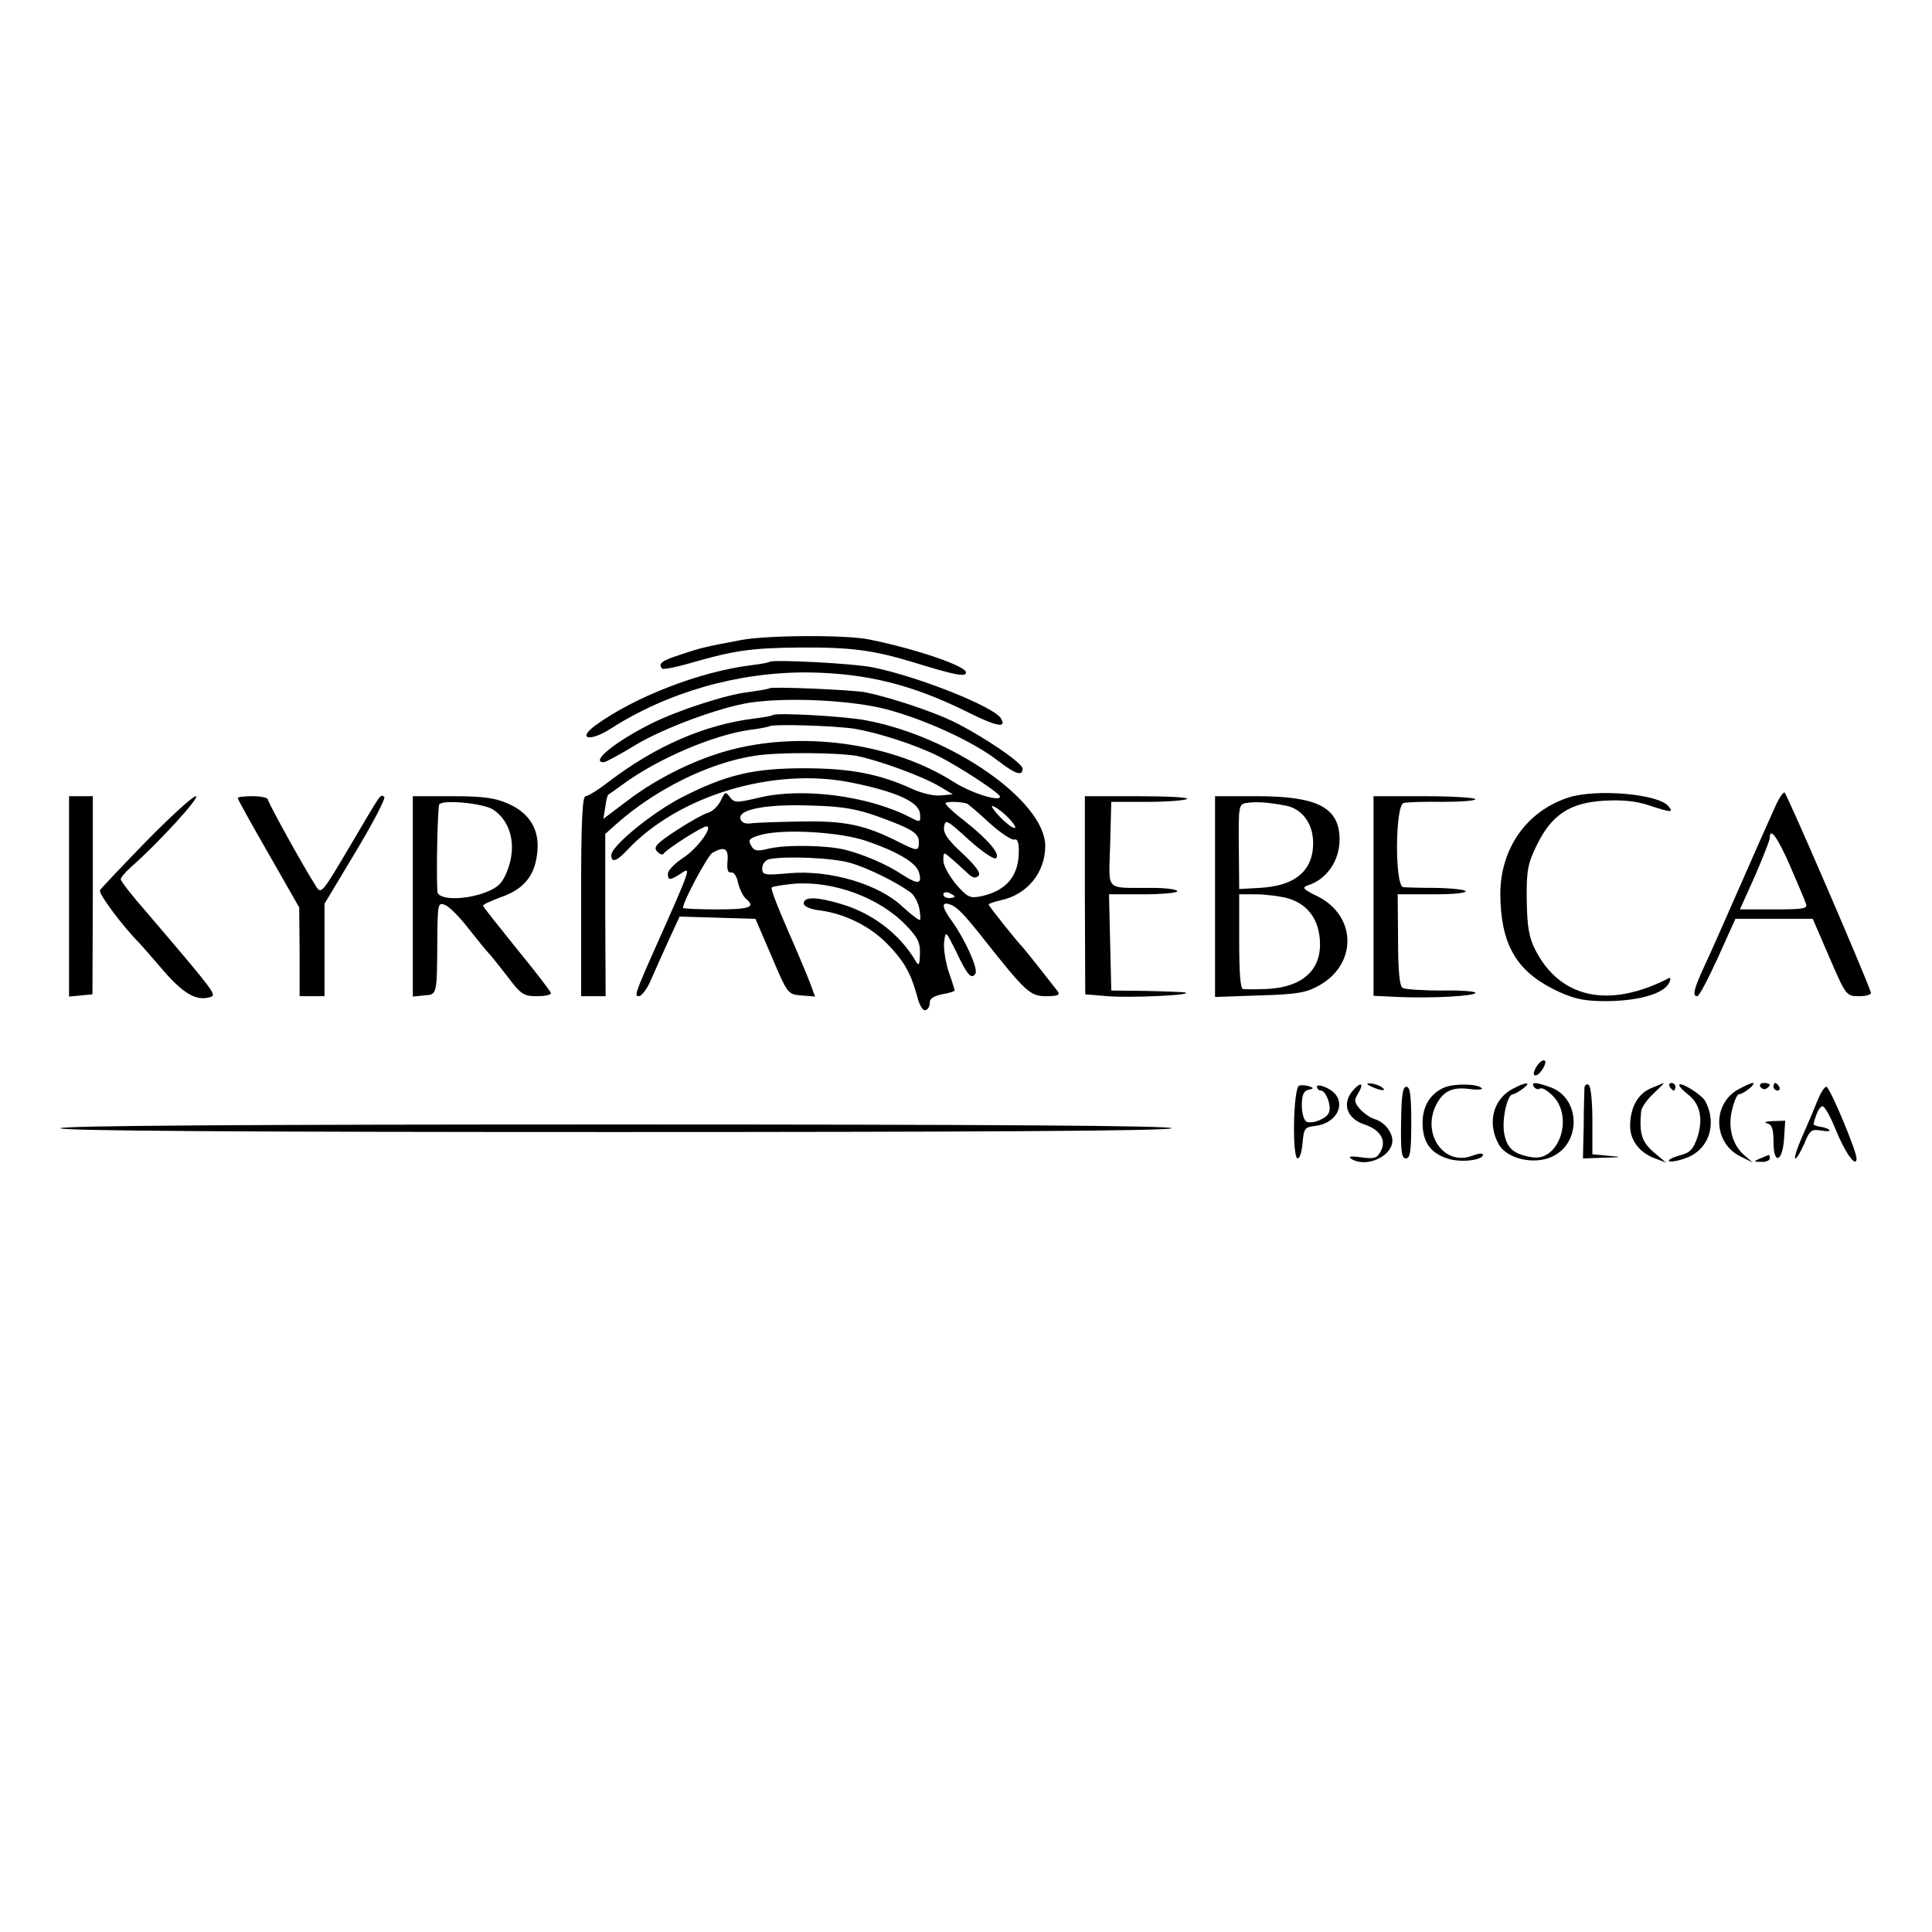 <?xml version="1.0" standalone="no"?>
<!DOCTYPE svg PUBLIC "-//W3C//DTD SVG 20010904//EN"
 "http://www.w3.org/TR/2001/REC-SVG-20010904/DTD/svg10.dtd">
<svg version="1.0" xmlns="http://www.w3.org/2000/svg"
 width="512pt" height="512pt" viewBox="0 0 512 512"
 preserveAspectRatio="xMidYMid meet">
<g transform="translate(0,512) scale(0.1,-0.1)"
fill="#000000" stroke="none">
<path d="M1965 3424 c-95 -18 -102 -19 -162 -39 -50 -16 -60 -24 -48 -37 3 -3
42 5 86 18 105 30 152 37 279 38 134 1 195 -7 300 -39 110 -34 140 -40 140
-27 0 17 -132 62 -255 87 -60 13 -271 12 -340 -1z"/>
<path d="M2039 3366 c-2 -2 -24 -6 -49 -9 -136 -17 -309 -84 -413 -160 -48
-36 -14 -43 40 -9 152 98 339 151 523 150 157 -2 279 -32 432 -109 71 -35 97
-39 80 -12 -20 31 -219 110 -337 134 -51 11 -268 22 -276 15z"/>
<path d="M2039 3296 c-2 -2 -27 -6 -55 -10 -61 -7 -189 -49 -259 -84 -94 -47
-162 -102 -125 -102 5 0 42 20 83 45 76 46 226 101 305 113 102 15 273 6 362
-18 102 -27 228 -85 292 -134 49 -38 68 -44 68 -23 0 15 -106 87 -186 126 -57
27 -162 62 -229 76 -33 7 -251 16 -256 11z"/>
<path d="M2048 3225 c-2 -2 -23 -6 -48 -9 -131 -16 -261 -72 -386 -167 -28
-22 -56 -39 -62 -39 -9 0 -12 -71 -12 -265 l0 -265 33 0 32 0 -1 215 0 215 28
25 c103 92 245 163 367 182 60 10 214 9 270 0 57 -11 173 -53 219 -80 l37 -22
-32 -3 c-17 -2 -52 6 -77 18 -88 40 -165 54 -286 54 -135 0 -207 -18 -321 -76
-79 -40 -189 -130 -189 -154 0 -21 14 -17 41 12 136 146 389 222 596 180 118
-24 178 -51 181 -82 2 -24 1 -24 -26 -10 -110 57 -286 80 -401 52 -60 -14 -65
-14 -77 2 -11 15 -13 14 -24 -10 -7 -14 -22 -29 -34 -32 -11 -3 -49 -24 -84
-47 -52 -34 -61 -44 -51 -55 7 -8 15 -11 18 -6 8 12 102 72 113 72 19 0 -24
-59 -61 -83 -23 -15 -41 -34 -41 -42 0 -19 5 -19 36 1 26 18 25 14 -65 -188
-59 -132 -60 -138 -48 -138 7 0 22 19 32 43 10 23 31 70 47 105 l29 63 100 -3
101 -3 43 -100 c42 -99 43 -100 78 -103 l37 -3 -14 38 c-8 21 -35 85 -60 142
-25 57 -44 106 -41 109 3 3 29 7 59 10 104 8 225 -36 296 -109 32 -33 39 -47
38 -77 -1 -31 -3 -33 -12 -18 -41 70 -114 126 -196 150 -66 20 -100 20 -100 2
0 -8 17 -16 45 -19 65 -9 131 -42 176 -88 44 -45 62 -76 79 -137 6 -26 16 -42
23 -39 7 2 11 11 11 20 -1 10 10 17 32 22 19 3 34 8 34 10 0 2 -7 25 -16 50
-8 25 -14 61 -12 78 4 32 4 31 32 -25 29 -62 41 -75 51 -58 8 12 -28 91 -61
137 -28 38 -31 55 -6 46 18 -6 38 -27 87 -89 113 -143 125 -154 167 -154 31 0
38 3 31 13 -20 26 -88 112 -93 117 -15 15 -90 109 -90 113 0 2 14 7 31 11 70
14 119 73 119 144 0 118 -245 290 -475 333 -55 11 -240 21 -247 14z m215 -36
c65 -11 161 -42 222 -72 53 -26 165 -99 165 -108 0 -15 -78 10 -123 39 -157
100 -389 135 -582 87 -94 -23 -201 -75 -281 -136 l-65 -49 5 31 c2 17 6 32 8
33 2 1 19 13 38 27 94 69 242 132 339 145 25 3 48 8 49 9 8 7 170 2 225 -6z
m298 -198 c3 0 30 -23 60 -51 30 -27 60 -47 67 -45 8 3 12 -7 12 -30 0 -66
-32 -105 -99 -120 -30 -6 -36 -4 -67 31 -18 22 -34 50 -34 63 0 24 0 24 22 5
12 -10 30 -27 41 -37 13 -13 22 -16 30 -8 7 7 -6 25 -42 59 -39 36 -52 54 -49
71 3 21 8 18 66 -35 37 -33 67 -53 72 -48 11 11 -21 49 -87 101 -29 22 -50 43
-47 45 4 4 34 4 55 -1z m-231 -36 c88 -32 106 -44 105 -67 0 -24 -4 -24 -50
-1 -92 47 -145 58 -260 56 -60 -1 -121 -3 -135 -5 -16 -2 -25 2 -28 13 -5 25
74 39 193 34 78 -2 117 -9 175 -30z m344 -4 c34 -37 11 -32 -25 5 -21 23 -26
33 -14 26 11 -5 29 -20 39 -31z m-377 -60 c79 -27 131 -57 138 -82 10 -32 -2
-34 -42 -8 -44 29 -103 54 -153 67 -48 12 -157 14 -203 3 -31 -8 -39 -6 -47 9
-8 15 -4 19 28 28 62 16 210 7 279 -17z m-369 -53 c-2 -23 1 -32 10 -30 7 1
15 -11 18 -28 4 -16 13 -35 20 -41 28 -23 12 -29 -76 -29 -49 0 -90 2 -90 4 0
17 65 138 78 146 32 18 43 12 40 -22z m326 -5 c48 -14 122 -51 159 -78 10 -7
21 -28 24 -46 4 -31 4 -32 -14 -18 -10 7 -24 20 -31 26 -63 60 -192 98 -299
89 -68 -6 -73 -5 -73 13 0 11 8 21 18 24 41 9 170 4 216 -10z m276 -89 c0 -2
-7 -4 -15 -4 -8 0 -15 4 -15 10 0 5 7 7 15 4 8 -4 15 -8 15 -10z"/>
<path d="M4158 3007 c-112 -36 -182 -135 -182 -257 1 -130 41 -201 140 -251
48 -24 76 -31 125 -32 96 -2 171 19 183 50 4 8 3 13 -1 11 -159 -82 -289 -54
-355 76 -16 32 -21 61 -22 131 -1 79 3 97 27 146 39 80 88 112 178 117 46 3
86 -1 118 -12 61 -20 67 -20 52 -2 -27 32 -189 46 -263 23z"/>
<path d="M4707 2988 c-8 -18 -49 -109 -90 -203 -41 -93 -86 -196 -101 -227
-27 -59 -32 -78 -18 -78 5 0 29 46 55 103 l46 102 102 0 103 0 44 -102 c44
-102 45 -103 79 -103 19 0 33 4 31 10 -16 48 -224 530 -229 530 -4 0 -14 -15
-22 -32z m37 -163 c20 -46 39 -91 42 -100 5 -13 -7 -15 -84 -15 l-91 0 40 89
c21 49 39 94 39 100 0 31 21 2 54 -74z"/>
<path d="M183 2744 l0 -265 31 3 31 3 1 263 0 262 -31 0 -32 0 0 -266z"/>
<path d="M388 2891 c-64 -66 -119 -124 -123 -130 -5 -9 62 -98 105 -141 3 -3
31 -35 62 -71 55 -64 90 -83 126 -71 17 5 11 13 -170 225 -38 43 -68 82 -68
87 0 4 12 19 28 33 71 62 185 187 171 187 -8 0 -67 -54 -131 -119z"/>
<path d="M630 3005 c0 -3 37 -70 82 -148 l81 -142 1 -117 0 -118 33 0 33 0 0
123 0 122 84 140 c46 77 80 142 74 144 -12 4 -3 17 -91 -132 -74 -125 -76
-128 -90 -105 -37 58 -127 222 -127 229 0 5 -18 9 -40 9 -22 0 -40 -2 -40 -5z"/>
<path d="M1094 2745 l0 -266 30 3 c35 3 34 -3 35 160 1 82 2 87 20 80 11 -4
39 -32 62 -62 24 -30 48 -60 54 -66 6 -6 28 -34 50 -62 35 -47 43 -52 77 -52
21 0 38 3 38 8 0 4 -41 57 -90 117 -49 61 -90 112 -90 115 0 3 22 13 49 23 60
21 89 57 95 119 6 59 -20 103 -77 128 -33 15 -65 20 -147 20 l-106 0 0 -265z
m212 230 c48 -31 64 -96 39 -161 -13 -34 -24 -45 -56 -58 -56 -22 -129 -22
-130 2 -3 59 1 224 5 230 8 14 117 3 142 -13z"/>
<path d="M2875 2748 l1 -263 59 -5 c59 -5 234 3 205 10 -8 1 -55 3 -105 4
l-90 1 -3 128 -3 127 91 0 c49 0 90 4 90 8 0 5 -30 9 -67 9 -128 1 -114 -13
-111 115 l3 113 97 0 c53 0 100 4 104 8 4 4 -55 7 -132 7 l-139 0 0 -262z"/>
<path d="M3220 2744 l0 -266 118 4 c101 3 123 7 159 27 100 57 98 183 -4 235
-41 20 -44 24 -26 30 49 16 83 65 83 121 0 85 -58 115 -220 115 l-110 0 0
-266z m187 241 c44 -8 73 -48 73 -99 0 -74 -48 -114 -142 -119 l-54 -3 -1 112
c-1 108 0 113 20 116 25 4 58 2 104 -7z m4 -245 c50 -14 80 -50 86 -103 10
-84 -42 -134 -142 -138 -28 -1 -55 -1 -61 0 -7 1 -10 45 -10 126 l0 125 45 0
c25 0 62 -5 82 -10z"/>
<path d="M3640 2745 l0 -264 63 -3 c87 -4 207 2 207 11 0 4 -41 7 -90 6 -50 0
-96 3 -103 7 -8 5 -12 45 -12 128 l-1 120 95 0 c109 0 115 14 8 17 -40 0 -79
1 -88 2 -23 1 -22 218 1 223 8 2 54 4 103 3 48 0 87 3 87 7 0 4 -61 8 -135 8
l-135 0 0 -265z"/>
<path d="M4070 2290 c-7 -13 -7 -20 -1 -20 6 0 15 9 21 20 7 13 7 20 1 20 -6
0 -15 -9 -21 -20z"/>
<path d="M3443 2243 c-16 -6 -19 -193 -4 -193 6 0 11 19 13 41 3 38 6 42 32
45 65 7 89 71 36 99 -17 9 -30 11 -30 5 0 -5 5 -10 10 -10 14 0 29 -41 22 -58
-6 -16 -42 -31 -59 -25 -7 3 -13 22 -13 43 0 29 5 39 18 42 14 3 14 5 2 9 -8
3 -21 4 -27 2z"/>
<path d="M3587 2232 c-32 -35 -19 -76 29 -92 42 -14 59 -42 43 -71 -9 -18 -17
-21 -52 -16 -27 4 -36 2 -26 -4 39 -25 109 6 109 49 -1 23 -21 48 -46 56 -12
3 -30 16 -40 27 -15 17 -16 23 -5 41 16 26 9 33 -12 10z"/>
<path d="M3635 2240 c27 -12 43 -12 25 0 -8 5 -22 9 -30 9 -10 0 -8 -3 5 -9z"/>
<path d="M3830 2239 c-38 -15 -60 -49 -60 -94 0 -51 20 -80 65 -95 35 -12 95
-5 95 10 0 5 -13 3 -29 -3 -74 -28 -134 58 -95 135 19 37 43 48 89 42 22 -3
36 -1 32 2 -11 12 -69 13 -97 3z"/>
<path d="M4008 2234 c-51 -27 -67 -90 -37 -145 21 -40 94 -57 143 -34 78 37
74 156 -6 184 -39 14 -51 14 -43 1 4 -6 11 -8 16 -5 5 4 20 -5 34 -19 56 -56
17 -174 -54 -163 -50 8 -68 24 -75 65 -6 38 9 102 23 102 4 0 16 7 27 15 25
19 7 18 -28 -1z"/>
<path d="M4199 2238 c0 -7 -2 -52 -2 -101 l-2 -87 55 2 c50 1 51 2 13 5 l-43
4 0 89 c0 49 -4 92 -10 95 -5 3 -10 0 -11 -7z"/>
<path d="M4375 2236 c-35 -15 -55 -52 -55 -100 0 -38 25 -71 66 -86 l29 -11
-33 28 c-31 27 -38 49 -33 106 0 11 15 32 32 48 17 16 30 29 28 29 -2 -1 -18
-7 -34 -14z"/>
<path d="M4425 2240 c3 -5 8 -10 11 -10 2 0 4 5 4 10 0 6 -5 10 -11 10 -5 0
-7 -4 -4 -10z"/>
<path d="M4450 2244 c0 -3 11 -15 24 -25 32 -25 40 -65 24 -114 -11 -31 -19
-40 -47 -47 -18 -5 -31 -12 -28 -15 3 -3 22 0 42 7 63 21 87 90 54 152 -10 18
-69 54 -69 42z"/>
<path d="M4603 2231 c-67 -41 -61 -142 10 -176 l32 -16 -23 20 c-32 28 -44 76
-31 123 5 21 13 38 17 38 12 0 48 29 37 30 -5 0 -24 -9 -42 -19z"/>
<path d="M4665 2240 c4 -6 11 -8 16 -5 14 9 11 15 -7 15 -8 0 -12 -5 -9 -10z"/>
<path d="M4700 2240 c0 -5 5 -10 11 -10 5 0 7 5 4 10 -3 6 -8 10 -11 10 -2 0
-4 -4 -4 -10z"/>
<path d="M3713 2145 c-1 -76 1 -95 13 -95 11 0 14 19 14 95 0 71 -3 95 -13 95
-10 0 -13 -25 -14 -95z"/>
<path d="M4823 2218 c-6 -13 -13 -30 -16 -38 -3 -8 -17 -41 -31 -72 -14 -32
-22 -58 -18 -58 4 0 14 18 24 40 14 35 19 38 44 34 16 -3 26 -2 22 1 -3 4 -14
8 -25 9 -10 2 -18 5 -17 7 8 33 18 49 25 47 6 -2 21 -30 34 -62 25 -62 55
-103 55 -76 0 20 -71 190 -80 190 -4 0 -11 -10 -17 -22z"/>
<path d="M4683 2143 c13 -3 17 -15 17 -50 0 -61 24 -53 28 10 l3 47 -33 -1
c-18 -1 -25 -3 -15 -6z"/>
<path d="M160 2130 c0 -7 496 -10 1469 -10 969 0 1472 3 1476 10 4 7 -488 10
-1469 10 -977 0 -1476 -3 -1476 -10z"/>
<path d="M4665 2050 c-19 -8 -19 -9 3 -9 12 -1 22 4 22 9 0 6 -1 10 -2 9 -2 0
-12 -4 -23 -9z"/>
</g>
</svg>
